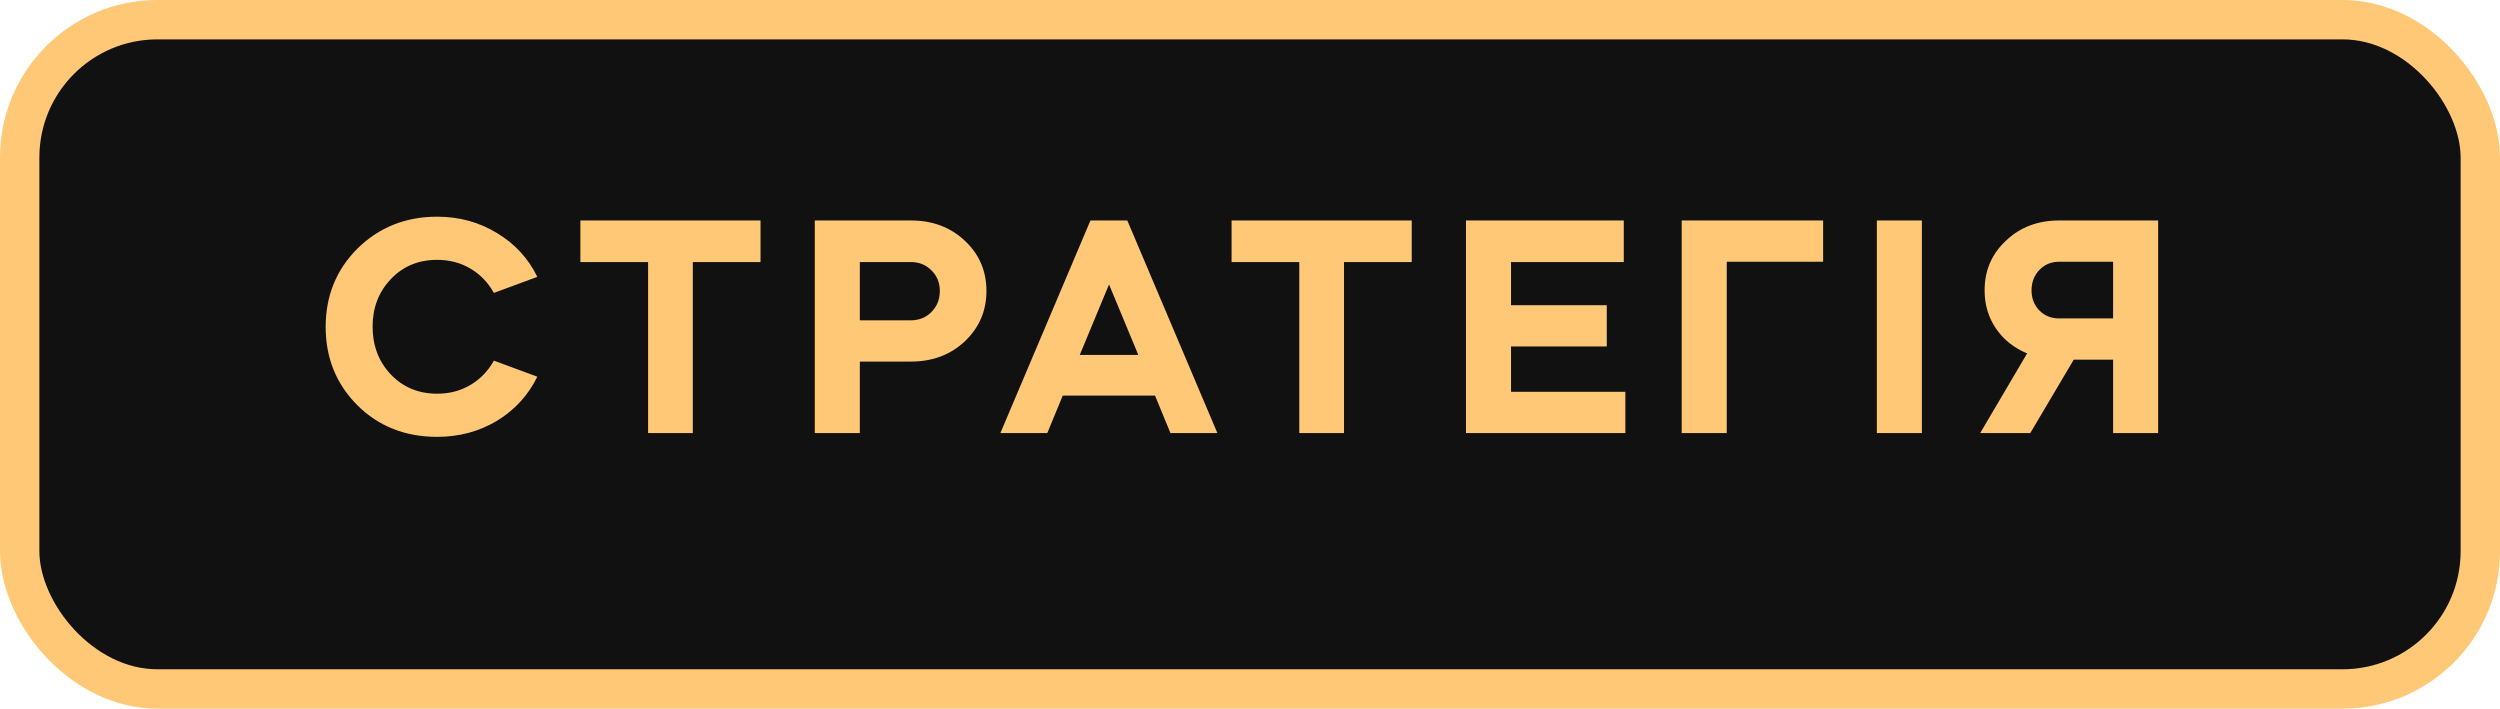 <?xml version="1.0" encoding="UTF-8"?> <svg xmlns="http://www.w3.org/2000/svg" width="127" height="36" viewBox="0 0 127 36" fill="none"><rect x="1" y="1" width="125" height="34" rx="7" fill="#111111"></rect><rect x="1" y="1" width="125" height="34" rx="7" stroke="#FFC876" stroke-width="2"></rect><path d="M22.208 11.008C23.328 11.008 24.341 11.285 25.248 11.84C26.155 12.384 26.837 13.125 27.296 14.064L25.088 14.88C24.8 14.357 24.405 13.947 23.904 13.648C23.403 13.349 22.837 13.2 22.208 13.2C21.259 13.2 20.475 13.525 19.856 14.176C19.237 14.827 18.928 15.632 18.928 16.592C18.928 17.563 19.237 18.373 19.856 19.024C20.475 19.675 21.259 20 22.208 20C22.837 20 23.403 19.851 23.904 19.552C24.405 19.253 24.8 18.843 25.088 18.32L27.296 19.136C26.837 20.075 26.155 20.821 25.248 21.376C24.341 21.92 23.328 22.192 22.208 22.192C20.587 22.192 19.237 21.659 18.16 20.592C17.083 19.515 16.544 18.187 16.544 16.608C16.544 15.029 17.083 13.701 18.16 12.624C19.259 11.547 20.608 11.008 22.208 11.008ZM32.923 13.312H29.483V11.2H38.635V13.312H35.195V22H32.923V13.312ZM43.679 18.368V22H41.391V11.2H46.271C47.369 11.2 48.281 11.541 49.007 12.224C49.743 12.907 50.111 13.76 50.111 14.784C50.111 15.797 49.743 16.651 49.007 17.344C48.281 18.027 47.369 18.368 46.271 18.368H43.679ZM46.271 13.312H43.679V16.272H46.271C46.687 16.272 47.033 16.133 47.311 15.856C47.599 15.568 47.743 15.211 47.743 14.784C47.743 14.357 47.599 14.005 47.311 13.728C47.033 13.451 46.687 13.312 46.271 13.312ZM53.203 22H50.819L55.395 11.2H57.267L61.843 22H59.459L58.675 20.096H53.987L53.203 22ZM57.827 18.032L56.339 14.448L54.851 18.032H57.827ZM66.004 13.312H62.564V11.2H71.716V13.312H68.276V22H66.004V13.312ZM74.472 11.2H82.488V13.312H76.76V15.504H81.624V17.6H76.76V19.904H82.568V22H74.472V11.2ZM87.719 13.296V22H85.431V11.2H92.615V13.296H87.719ZM97.632 22H95.344V11.2H97.632V22ZM105.346 18.272L103.138 22H100.594L102.978 17.952C102.306 17.675 101.778 17.253 101.394 16.688C101.01 16.123 100.818 15.477 100.818 14.752C100.818 13.739 101.181 12.896 101.906 12.224C102.621 11.541 103.522 11.2 104.61 11.2H109.634V22H107.346V18.272H105.346ZM103.202 14.752C103.202 15.157 103.336 15.499 103.602 15.776C103.869 16.043 104.205 16.176 104.61 16.176H107.346V13.296H104.61C104.205 13.296 103.869 13.435 103.602 13.712C103.336 13.989 103.202 14.336 103.202 14.752Z" fill="#FFC876"></path></svg> 